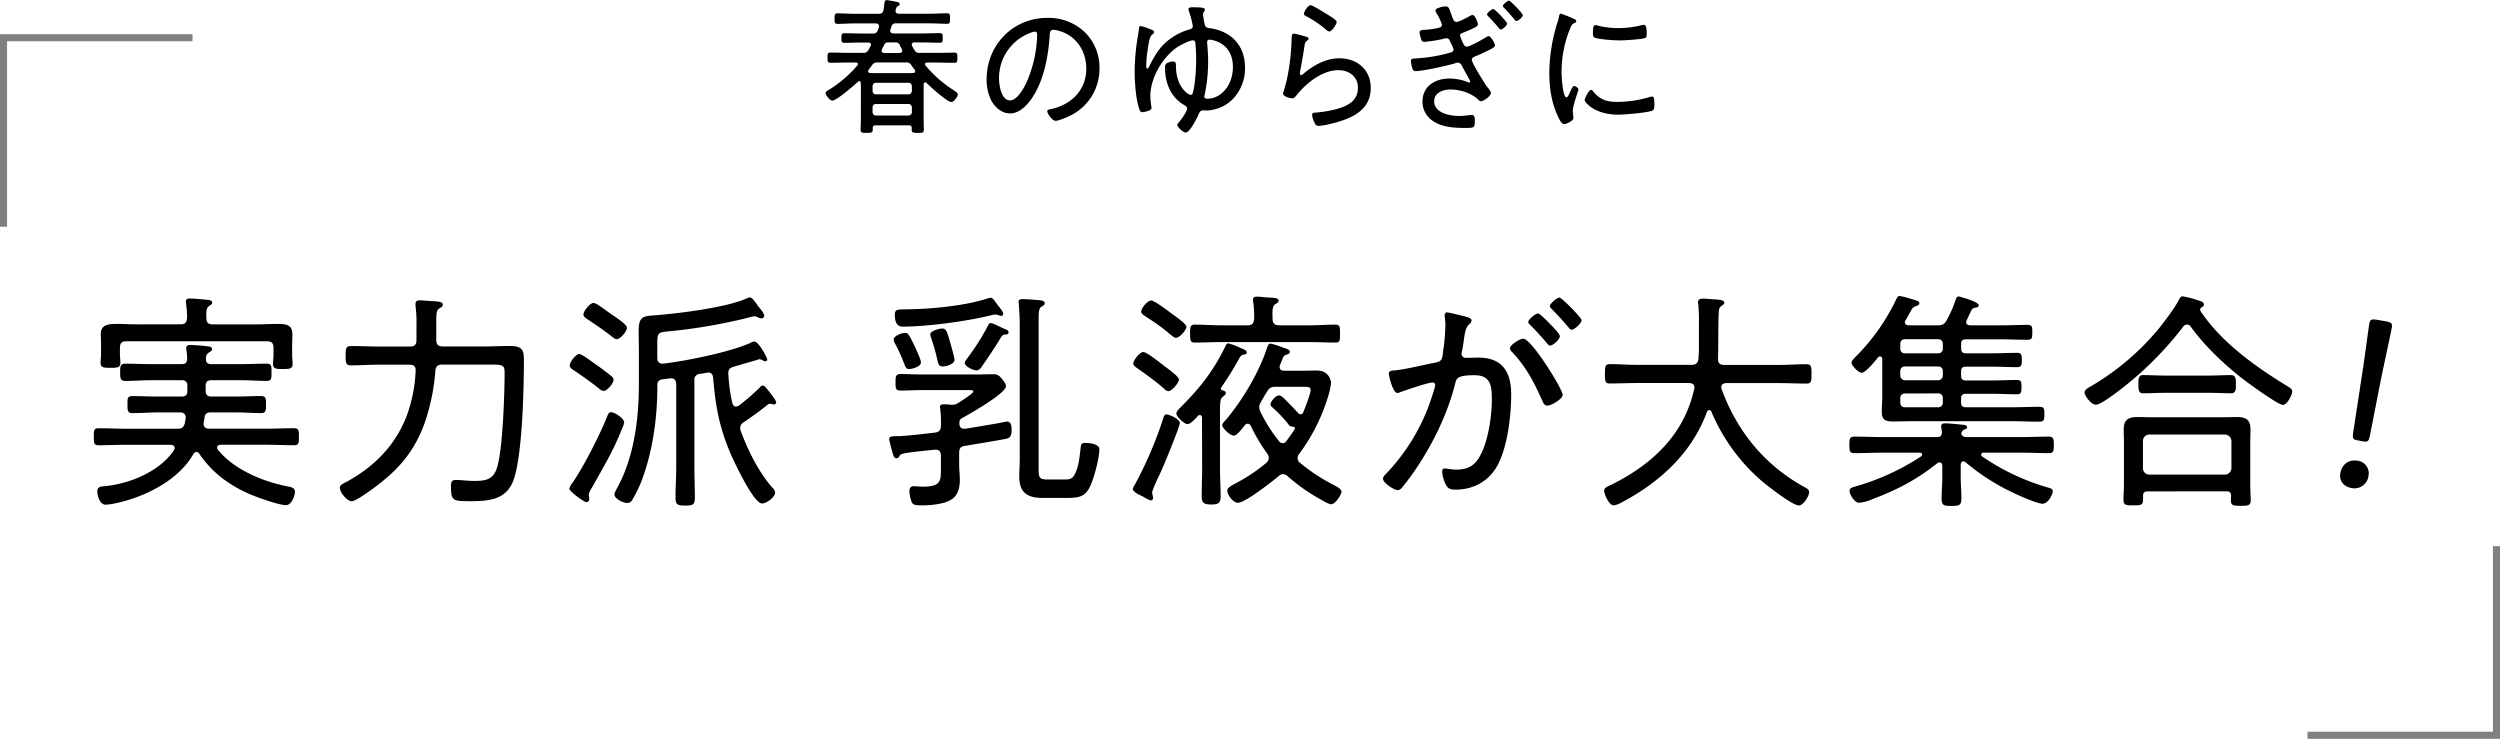 <svg xmlns="http://www.w3.org/2000/svg" viewBox="0 0 1062 313.83"><defs><style>.cls-1{fill:none;stroke:gray;stroke-miterlimit:10;stroke-width:3px}</style></defs><g id="レイヤー_2" data-name="レイヤー 2"><g id="layout"><path d="M388.5 18c-.63.06-1.2.25-1.2.94a1.8 1.8 0 0 0 .19.63c.32.57.63 1.14 1 1.71a2.08 2.08 0 0 0 2.21 1.19h7.3c2.46 0 4.91-.12 7.37-.12 1.26 0 1.33.5 1.33 2.14s-.07 2.2-1.33 2.2c-2.46 0-4.91-.12-7.37-.12h-4.1c-.5 0-.94.19-.94.69a.87.87 0 0 0 .19.57 52.21 52.21 0 0 0 12.1 10.58c.75.51 1.63 1 1.63 1.7 0 1-1.7 3.22-2.7 3.22-1.9 0-9-6.56-10.59-8.07A.61.61 0 0 0 393 35c-.37 0-.56.31-.63.69v15.22c0 1.38.07 2.77.07 4.15s-.63 1.39-2.52 1.39-2.65-.06-2.65-1.39c0-.25.06-.44.06-.62-.06-.82-.37-1.2-1.26-1.2H372c-.88 0-1.26.38-1.26 1.2V55c0 1.33-.56 1.45-2.58 1.45s-2.58-.06-2.58-1.39.12-2.77.12-4.15V37.24c0-.7 0-1.33-.06-2 0-.38-.19-.75-.63-.75a.69.69 0 0 0-.57.25c-1.64 1.51-9 8-10.9 8-1 0-2.83-2.33-2.83-3.15s1.2-1.32 1.76-1.64a51.34 51.34 0 0 0 11.72-10.14.8.8 0 0 0 .25-.57c0-.5-.5-.69-.94-.69h-3.34c-2.4 0-4.85.12-7.31.12-1.32 0-1.32-.63-1.32-2.2s0-2.14 1.32-2.14c2.46 0 4.91.12 7.31.12h6.49a2.16 2.16 0 0 0 2.2-1.13 16.15 16.15 0 0 0 1-1.83A1.54 1.54 0 0 0 370 19c0-.69-.51-.88-1.14-.94H366c-2.4 0-4.79.13-7.25.13-1.26 0-1.32-.51-1.32-2s.06-2.08 1.32-2.08c2.46 0 4.85.13 7.25.13h4.85a1.81 1.81 0 0 0 2-1.33c.18-.44.37-.88.5-1.32a1.46 1.46 0 0 0 .06-.5c0-.82-.63-1.08-1.32-1.14h-9c-2.46 0-4.85.19-7.31.19-1.2 0-1.26-.57-1.26-2.2s.06-2.27 1.26-2.27c2.46 0 4.85.19 7.31.19h10.14a1.78 1.78 0 0 0 2.08-1.64c.13-.76.25-1.64.32-2.27.19-1.7.44-1.89 1-1.89a33.71 33.71 0 0 1 4 .69c.63.13 1.57.26 1.57 1a.68.68 0 0 1-.44.63c-.94.63-1 .69-1.32 2v.38c0 .75.57 1 1.26 1.07H395c2.46 0 4.85-.19 7.31-.19 1.26 0 1.26.56 1.26 2.27s-.07 2.2-1.26 2.2c-2.46 0-4.85-.19-7.31-.19h-14.38a1.74 1.74 0 0 0-1.95 1.39c-.19.44-.31 1-.44 1.32a1.3 1.3 0 0 0-.06.5c0 .76.56 1 1.26 1.08h12.47c2.46 0 4.85-.13 7.31-.13 1.26 0 1.26.57 1.26 2.08s0 2-1.26 2c-2.46 0-4.85-.13-7.31-.13Zm-19.72 12.24a.77.77 0 0 0 .88.76c.76.06 1.51.06 2.27.06H386c.63 0 1.26 0 1.89-.06s.88-.19.88-.76a.92.92 0 0 0-.18-.57c-.51-.63-1-1.32-1.45-2a2.36 2.36 0 0 0-2.33-1.13h-12a2.35 2.35 0 0 0-2.33 1.13c-.5.69-1 1.32-1.51 2a1 1 0 0 0-.19.57Zm17.07 9.83a1.46 1.46 0 0 0 1.52-1.51v-1.89a1.46 1.46 0 0 0-1.52-1.51h-13.67a1.42 1.42 0 0 0-1.51 1.51v1.89a1.42 1.42 0 0 0 1.51 1.51Zm-15.18 7.5a1.42 1.42 0 0 0 1.51 1.51h13.67a1.46 1.46 0 0 0 1.52-1.51v-1.89a1.46 1.46 0 0 0-1.52-1.51h-13.67a1.42 1.42 0 0 0-1.51 1.51Zm3.84-26c0 .69.51.88 1.07.94h6.56c.63-.06 1.13-.25 1.13-.94a1.6 1.6 0 0 0-.12-.57 17.91 17.91 0 0 1-.82-1.64 1.93 1.93 0 0 0-2.08-1.36h-2.65a1.89 1.89 0 0 0-2.08 1.26c-.31.57-.57 1.13-.88 1.7a2 2 0 0 0-.13.59ZM460.88 13.73A20.93 20.93 0 0 1 467.06 29a22.15 22.15 0 0 1-12.16 20c-1.33.69-5.11 2.33-6.49 2.33s-3.53-3-3.53-4.1c0-.69 1-.75 1.57-.88 8.57-1.83 15-8.06 15-17.14 0-7.3-4-13.79-11.22-16a13.13 13.13 0 0 0-2.64-.57c-1.64 0-1.64 1.39-1.7 2.59-.57 9.32-2.84 21-8.95 28.35-1.95 2.33-4.6 4.6-7.88 4.6-3.59 0-6.49-2.65-8.06-5.67a20.21 20.21 0 0 1-1.89-8.76c0-14.55 11.09-26.15 25.77-26.15a22.19 22.19 0 0 1 16 6.13Zm-23.56.38a20.38 20.38 0 0 0-12.92 19.41c0 2.77 1 9.13 4.66 9.13 3.41 0 6.68-6.61 7.75-9.38a53.77 53.77 0 0 0 3.78-18.59c0-.69-.31-1.26-1-1.26a9.32 9.32 0 0 0-2.27.69ZM489 12.54c.44.19 1.26.5 1.26 1.07s-.25.63-.57.88c-1.39 1-1.64 3.28-2.14 6.55a50 50 0 0 0-.63 6.87c0 .32 0 1.2.44 1.2s.69-.63.82-.88c2.58-5.17 4.72-8.89 9.64-12.23a24.71 24.71 0 0 1 7.62-3.53c.69-.18 1.26-.56 1.26-1.38a34.4 34.4 0 0 0-1.45-5.73 6.61 6.61 0 0 1-.38-1.45c0-.76 1-.82 1.52-.82 4.78 0 5.42.31 5.42.94a1.79 1.79 0 0 1-.38 1 2 2 0 0 0-.38 1.19 29.44 29.44 0 0 0 .82 4.48c.25.94.94 1.13 1.83 1.26 9.19 1.13 15.18 7.31 15.18 16.69A18.81 18.81 0 0 1 524 41.77a16.45 16.45 0 0 1-11.52 5.17c-.45 0-.82-.07-1.27-.07-1.07 0-1.51.51-1.95 1.45-.69 1.64-3.78 8-5.6 8-.89 0-3.53-2.21-3.53-3.28a1.13 1.13 0 0 1 .37-.76c.95-1 3.78-4.85 3.78-6.11 0-.82-.62-1.2-1.26-1.57-5.73-3.28-8.12-9.45-8.12-15.88a2.05 2.05 0 0 1 .63-1.76 5.56 5.56 0 0 1 2.71-.82c1.45 0 1.26.88 1.32 2.45.19 8.76 5.48 11.72 6.17 11.72a1 1 0 0 0 .95-.82c1-3 1.45-10.58 1.45-13.86a73.17 73.17 0 0 0-.38-7.62 1 1 0 0 0-.95-.88c-1.57 0-5.67 2.2-7.05 3.15-6.05 4.28-11.09 13-11.09 20.6a28.07 28.07 0 0 0 .38 4 4.43 4.43 0 0 1 .12.88c0 .88-.69 1.13-1.76 1.45a8.58 8.58 0 0 1-2.14.44c-.76 0-1.07-.57-1.26-1.26-1.51-4.09-2-11.59-2-16.07a93.74 93.74 0 0 1 1.39-15.12l.44-2.71c0-.5 0-1.44.75-1.44a28.48 28.48 0 0 1 4.42 1.49ZM512.78 18c0 .25.06.44.06.69.19 2.33.38 5 .38 7.18a70.42 70.42 0 0 1-1.51 14.56 2.44 2.44 0 0 0-.13.56c0 .76.63.95 1.26.95 5.86 0 10.9-5.74 10.9-13.42 0-5.36-2.39-9.58-7.68-11.22a9.12 9.12 0 0 0-2.21-.44c-.75-.04-1.07.4-1.07 1.14ZM554.83 15.62c.44.13 1.07.32 1.07.82a.72.72 0 0 1-.38.63c-1.07.82-1.19 1.14-1.44 2.84-.51 3.53-1.14 7.06-1.83 10.58 0 .26-.06.51-.06.76a.57.57 0 0 0 .5.63 1.41 1.41 0 0 0 .82-.38c4.35-3.72 9.64-6.74 15.5-6.74 7.49 0 13.29 4.85 13.29 12.6 0 9.89-8.88 13.29-17.07 15.25a34.72 34.72 0 0 1-4.85.88c-1.2 0-1.52-.44-2-1.45a9.45 9.45 0 0 1-1-3.21c0-.95.89-.95 1.58-1a52 52 0 0 0 8.38-1.39c4.85-1.26 9.51-3.4 9.51-9.19 0-4.73-3.78-7.44-8.25-7.44-6.93 0-13.67 5.48-17.83 10.65-.44.57-1 1.32-1.83 1.32-.38 0-3.9-.5-3.9-2.14 0-.06 1.19-3.84 1.51-5.36A91.36 91.36 0 0 0 548.53 20c.06-1.07.06-1.95.13-2.71.06-2.2.06-3 1-3a38 38 0 0 1 5.17 1.33Zm1.95-13.41c.82 0 6.3 3.46 7.44 4.15.88.57 3.59 2.08 3.59 3s-2 4-3.09 4c-.63 0-1.32-.69-1.76-1.07a46.92 46.92 0 0 0-7.62-5.17c-.7-.38-1.45-.63-1.45-1.26 0-.76 1.63-3.65 2.89-3.65ZM616.52 6.11c.69 2 1.07 3.21 2.27 3.21 1 0 4.41-1.89 5.48-2.45a3.52 3.52 0 0 1 1.26-.51c1 0 2.27 3.09 2.27 4 0 .63-.63.95-1.32 1.33a48.86 48.86 0 0 1-5.11 2.26c-.44.19-1.13.38-1.13 1.2a23.31 23.31 0 0 0 1.45 3.53c.31.63.69 1.13 1.45 1.13 1.26 0 6.67-3.08 8-3.9a3.19 3.19 0 0 1 1.26-.57c.88 0 2.64 3 2.64 3.91s-1.38 1.45-3.65 2.58c-1.64.82-3.28 1.51-4.91 2.2-.63.26-1.26.57-1.26 1.39 0 1.32 5.54 10.21 6.67 11.66.51.63 1.45 1.7 1.45 2.45 0 1.26-3.08 3.47-4.28 3.47a1.12 1.12 0 0 1-.95-.51c-3-3-7.87-4.47-12-4.47-3.09 0-6.87 1.32-6.87 5 0 5 6.68 6.24 10.52 6.24a39.67 39.67 0 0 0 4.73-.38 2.69 2.69 0 0 1 .69-.06c1.2 0 1.33 1.07 1.33 2.52 0 3-.51 3-3.85 3-3.9 0-7.87-.12-11.53-1.64-4-1.63-6.86-5-6.86-9.51 0-6.62 5.41-9.83 11.46-9.83a21.39 21.39 0 0 1 7.63 1.45 1.49 1.49 0 0 0 .75.25.49.49 0 0 0 .44-.5c0-.25-2.58-4.79-3.08-5.73-.63-1.2-1-2.21-2.15-2.21a2.23 2.23 0 0 0-.94.19c-3.15 1-13.93 3.4-17 3.4-.94 0-1.13-.44-1.39-1.13a13.44 13.44 0 0 1-.63-3.15c0-1.14.89-1 2.52-1.14A66.73 66.73 0 0 0 616 22.37c.63-.19 1.45-.44 1.45-1.26s-1.19-2.9-1.63-3.85a1.38 1.38 0 0 0-1.39-1 6.82 6.82 0 0 0-1.58.32 58.29 58.29 0 0 1-7.81 1.2 1.25 1.25 0 0 1-1.2-.76 14.71 14.71 0 0 1-.81-3.28c0-1 1.26-1 2-1.07a31.18 31.18 0 0 0 6.43-.94 1.28 1.28 0 0 0 1.07-1.26 21.92 21.92 0 0 0-2-4.41 4 4 0 0 1-.76-1.58c0-1.13 3.4-1.76 4.28-1.76 1.46-.01 1.59 1 2.47 3.39ZM640.21 10c0 .88-1.89 2.52-2.71 2.52-.38 0-.63-.38-.88-.7-1.39-1.7-2.84-3.27-4.35-4.85-.25-.25-.56-.5-.56-.88 0-.63 1.95-2.27 2.64-2.27s5.86 5.5 5.86 6.18Zm6.68-3.59c0 .82-1.89 2.52-2.71 2.52-.38 0-.63-.38-.88-.7A91.228 91.228 0 0 0 639 3.4c-.25-.25-.57-.56-.57-.88 0-.63 2-2.27 2.59-2.27s5.87 5.48 5.87 6.18ZM668.7 8.06c.38.19.89.45.89.95s-.32.5-.89.82c-1 .5-1.26 1.13-1.89 2.71a48.71 48.71 0 0 0-3.46 18.21c0 1.44.44 10.58 2.08 10.58.5 0 .88-.76 1.45-2.08.12-.31.31-.63.44-.94.56-1.2.94-1.77 1.45-1.77s1.76.88 1.76 1.45-2.39 6.62-2.39 9.2c0 .5.12 1.64.19 2.14a4.06 4.06 0 0 1 .06.82c0 1.2-3 2.58-4 2.58s-2-2-2.46-3.08c-2.9-5.86-3.78-12.48-3.78-19A72.69 72.69 0 0 1 661.46 10a23.43 23.43 0 0 0 .82-3c.06-.5.25-1.19.82-1.19a51 51 0 0 1 4.78 1.89c.38.18.7.3.82.36Zm8.07 30.75c2.83 3.47 5.67 4.47 10 4.47a47.75 47.75 0 0 0 13.79-2 4.84 4.84 0 0 1 1.26-.25c.82 0 .95.94.95 3.33 0 .7 0 2.15-.63 2.52-1.76 1-12.29 1.83-14.68 1.83-10.27 0-14.3-5.42-14.3-6.17s1.7-4.35 2.77-4.35c.4-.01.65.37.84.62ZM679.23 11a37 37 0 0 0 8.31.94 41 41 0 0 0 9.64-1.2 7.53 7.53 0 0 1 1.14-.19c1.26 0 1.19 2.78 1.19 3.66 0 1.07 0 1.64-.56 1.89-1.45.63-9.08 1.07-11 1.07s-9.2-.44-10.64-1.26c-.7-.38-.63-1.45-.63-2.14 0-1.83.12-3.09 1.13-3.09a5.38 5.38 0 0 1 1.42.32ZM89.85 161.52c-1.69 0-2.48.69-2.48 2.38v2.17c0 1.69.79 2.38 2.48 2.38h9.9c3.66 0 7.42-.2 11.08-.2 2.18 0 2.18 1.09 2.18 3.57s0 3.66-2.18 3.66c-3.66 0-7.32-.3-11.08-.3h-10.2c-1.68 0-2.48.6-2.67 2.28-.1.89-.4 2.08-.4 2.57 0 1.49 1 2.08 2.28 2.08h24.65c3.76 0 7.62-.2 11.48-.2 2.08 0 2.08 1.09 2.08 3.67s0 3.56-2.08 3.56c-3.86 0-7.72-.2-11.48-.2h-19.7c-.7.1-1.49.3-1.49 1.19a1.75 1.75 0 0 0 .4 1c7 8.52 19.1 13.46 29.8 15.54 1.48.3 2.87.6 2.87 2.28s-1.49 5.64-3.77 5.64c-3.06 0-12.07-3.26-15.14-4.55-8.91-3.86-16.14-9.11-21.68-17.23a1.45 1.45 0 0 0-1.29-.79 1.55 1.55 0 0 0-1.29.89c-6.33 11.19-20.79 18.32-33.06 20.89a27.78 27.78 0 0 1-4.16.6c-2.67 0-3.56-4.16-3.56-5.65 0-1.78 1.18-2.08 2.67-2.18 10.69-.89 23.76-6.13 29.9-15.34a3.09 3.09 0 0 0 .29-.89c0-1.09-.89-1.29-1.68-1.39H53.41c-3.86 0-7.62.2-11.48.2-2.08 0-2.08-1-2.08-3.66s0-3.57 2.08-3.57c3.86 0 7.62.2 11.48.2h22.08c1.78 0 2.38-.49 3-2.18a24.59 24.59 0 0 0 .4-2.67c0-1.48-1.09-2.08-2.48-2.08h-9c-3.76 0-7.42.3-11.18.3-2.08 0-2.08-1.19-2.08-3.66s-.1-3.57 2.08-3.57c3.76 0 7.42.2 11.18.2h9.8c1.59 0 2.38-.69 2.38-2.38v-2.18a2.1 2.1 0 0 0-2.38-2.38h-13.1c-3.57 0-7.23.3-10.89.3-2.18 0-2.18-1.29-2.18-3.67s0-3.66 2.18-3.66c3.66 0 7.32.2 10.89.2h13c1.69 0 2.38-.59 2.38-2.38a19.08 19.08 0 0 0-.3-3.36c0-.3-.09-.7-.09-1 0-1.19.79-1.39 1.78-1.39a65.17 65.17 0 0 1 7.62.6c.69 0 1.58.29 1.58 1.18 0 .7-.59.89-1.28 1.39a2.6 2.6 0 0 0-1.29 2.67c-.1 1.69.69 2.28 2.38 2.28h12.37c3.66 0 7.33-.2 11-.2 2.18 0 2.08 1.19 2.08 3.66s.1 3.67-2.08 3.67c-3.66 0-7.33-.3-11-.3Zm-13.07-23.76c1.88 0 2.57-.79 2.67-2.77s-.2-4.06-.39-6c0-.3-.1-.59-.1-.89 0-1.19.89-1.29 1.78-1.29 1.58 0 6.14.4 7.82.6.69.09 1.58.29 1.58 1.18 0 .6-.59.89-1.28 1.39-1.19.79-1.29 2-1.19 5.15 0 2 .89 2.67 2.77 2.67h17.92c3.36 0 6.73-.2 10.1-.2 5.05 0 5.74 1.78 5.74 4.85 0 1.19-.1 2.68-.1 4.36v4c0 1.09.2 2.67.2 3.66 0 2.18-1.09 2.28-4.16 2.28-2.67 0-4.16 0-4.16-2.08 0-1.19.2-2.67.2-3.86v-3.07c0-2-.79-2.77-2.77-2.77h-59.8c-1.88 0-2.67.79-2.67 2.77v2.57c0 1.29.2 2.58.2 3.87 0 2-1.39 2.07-4.26 2.07s-4.16-.09-4.16-2.17c0-1.29.2-2.48.2-3.77v-3.46c0-2-.1-3.76-.1-5 0-3.56 2.48-4.26 6.93-4.26 2.38 0 5.35.2 8.91.2ZM185.33 144.39c0 2 .79 2.78 2.77 2.78h17.63c3.66 0 7.22-.2 10.88-.2 5.25 0 5.94 1.78 5.94 5.84 0 11.88-.59 41.18-4.55 51.48-3 7.92-10.39 8.61-17.82 8.61s-8.61.2-8.61-6.24c0-1.68.2-2.77 2-2.77 2.47 0 5.15.4 7.82.4 5 0 8.22-.5 9.8-5.84 2.38-7.63 3.17-31.39 3.17-40.2 0-3.66-1.29-3.36-7.72-3.36h-18.83c-1.88 0-2.68.69-2.87 2.67a87.25 87.25 0 0 1-4.86 23c-4 10.49-9.6 17.52-18.31 24.45-1.78 1.49-10.4 7.92-12.28 7.92-2.08 0-5.14-3.76-5.14-5.74 0-1.19 1.28-1.68 3-2.58 11.88-6.53 21-15.83 25.65-28.61a62.3 62.3 0 0 0 3.56-18.51c.1-1.78-.69-2.57-2.57-2.57h-13.31c-3.86 0-7.72.29-11.58.29-2.18 0-2.28-1.08-2.28-4.15S147 147 149.1 147c3.86 0 7.72.2 11.58.2h13.46c2 0 2.78-.8 2.78-2.78v-6.53a49.94 49.94 0 0 0-.4-7.72v-1.09c0-1.29.79-1.49 1.88-1.49 1.39 0 3.27.2 4.75.3 2.78.2 4.95.1 4.95 1.58 0 .8-.59 1-1.48 1.59-1.19.69-1.29 2.08-1.29 5.34ZM264.1 182.41c-3.37 8.81-8.32 17-13 25.34a6.39 6.39 0 0 0-1 2.38c0 .49.2 1.19.2 1.88a1.18 1.18 0 0 1-1.19 1.29c-1 0-7.23-4.46-7.23-5.75a5.54 5.54 0 0 1 1.19-2.27c4.75-6.83 11.58-20.2 14.75-28.12.4-1 .79-2.08 1.68-2.08 1.49 0 5.65 2.48 5.65 4.46a11.78 11.78 0 0 1-1.05 2.87Zm-7.73-16.34a3.48 3.48 0 0 1-1.88-1c-3.46-2.77-7.13-5.34-10.79-7.82-.79-.49-1.68-1.09-1.68-2 0-1.38 2.57-4.85 4.06-4.85 1.19 0 5.34 3.27 6.53 4.06 1.49 1 6.44 4.65 7.33 5.55a1.69 1.69 0 0 1 .69 1.28c0 1.52-2.63 4.78-4.26 4.78Zm5.55-22c-.69 0-1.29-.6-1.88-1-3.17-2.58-6.64-4.85-10-7.13-1.69-1.09-2.18-1.49-2.18-2.38 0-1.38 2.67-4.85 4.26-4.85 1.09 0 4.15 2.28 6 3.66s8.21 5.25 8.21 6.84c.04 1.42-2.73 4.89-4.41 4.89Zm50.68 28.61a2 2 0 0 0 1.29-.4 93 93 0 0 0 8.91-7.72c.3-.3.7-.79 1.19-.79.69 0 1.39.89 2.28 2a14.6 14.6 0 0 1 1.09 1.38c.79 1.09 2.37 3 2.37 3.77a.91.91 0 0 1-1 .89c-.2 0-.49-.1-.69-.1a3.65 3.65 0 0 0-.89-.2 1.67 1.67 0 0 0-1.15.49c-4.26 3.37-5.54 4.26-10 7.33a2.82 2.82 0 0 0-1.58 2.48 3.6 3.6 0 0 0 .29 1.38c3 8.12 7.83 17.92 13.76 24.35a2.69 2.69 0 0 1 .8 1.69c0 2-3.67 4.65-5.55 4.65-3.66 0-12.07-18.12-13.56-21.58-4.75-11.48-6.14-19.6-7.23-31.88-.1-1.19-.69-2.18-2.08-2.18-.19 0-.49.1-.69.1-1 .2-2 .4-3 .5a2.4 2.4 0 0 0-2.18 2.77v36.73c0 4.35.2 8.61.2 12.87 0 3.17-.69 3.56-4.06 3.56s-4.16-.39-4.16-3.46c0-4.36.3-8.62.3-13V163.2c0-1.38-.59-2.47-2.08-2.47h-.59c-1 .1-2.08.3-3.07.39-1.68.3-2.28.9-2.28 2.58v.59c0 12.58-1.78 26-5.94 37.92a53.56 53.56 0 0 1-4.75 10.2 2.48 2.48 0 0 1-2 1.28c-1.78 0-5.54-1.78-5.54-3.66 0-.79.89-2.18 1.28-3 7.13-13 9.11-29.3 9.11-44V150c0-3.67-.1-6.44-.1-8.62 0-5.54.7-7 5.35-7.32 10.1-.7 31.78-3.27 40.59-7.33a3.16 3.16 0 0 1 1.38-.39c.8 0 1.88 1.48 3.47 3.76.49.59 1 1.19 1.48 1.88a4.94 4.94 0 0 1 1.09 2.18 1.19 1.19 0 0 1-1.18 1.09 3.66 3.66 0 0 1-1.39-.4 3.76 3.76 0 0 0-1.49-.5 10 10 0 0 0-2.37.5 229.43 229.43 0 0 1-34.55 5.94c-4.06.4-4.46.59-4.46 5V152c0 1.38.6 2.47 2.08 2.47h.5c9.9-1.19 28.11-4.85 37-8.81a3.44 3.44 0 0 1 1.68-.59c1.79 0 5.45 6.93 5.45 7.62a.78.78 0 0 1-.79.79 1.85 1.85 0 0 1-1.09-.39 3.9 3.9 0 0 0-1.39-.5 4.56 4.56 0 0 0-1.09.3c-3.26 1-6.53 1.88-9.8 2.87-1.78.49-2.47 1.19-2.37 3.17a73.46 73.46 0 0 0 1.68 12.27c.14.32.44 1.51 1.52 1.51ZM407.45 192.41v5.05c0 2.08.29 4.15.29 6.23 0 3.07-.59 6.34-3.16 8.22-3.07 2.28-9.21 2.77-13 2.77-3 0-3.86-.29-4.36-1.58a14.48 14.48 0 0 1-.89-4.56c0-1.28.59-2 1.88-2 1.09 0 2.48.2 3.76.2 7.92 0 7.73-2.57 7.73-8v-5.24c0-1.39-.6-2.48-2.18-2.48h-.4c-5.84.6-9.3 1-11.38 1.29-3.27.49-3.27.79-3.77 1.58a1.3 1.3 0 0 1-1.08.8c-1 0-1.19-.7-1.49-1.59s-1.68-5.94-1.68-6.53c0-1.19 1.09-1.29 3.56-1.29 3.07 0 10.5-.89 15.64-1.48 2.08-.2 2.78-1.09 2.78-3.07a41.92 41.92 0 0 0-.3-7c0-.2-.1-.6-.1-.79 0-1.19.89-1.19 1.88-1.19a27.68 27.68 0 0 1 2.87.2h.5a4.62 4.62 0 0 0 2.57-.8c.89-.59 6.34-4 6.34-4.85 0-.69-1.19-.59-2.18-.59H391.9c-3.16 0-6.23.2-9.4.2-2.08 0-2.08-1.09-2.08-3.47s0-3.56 2.18-3.56c3 0 6.24.2 9.3.2h22.58c2.47 0 4.85-.1 7.32-.1a3.78 3.78 0 0 1 3.47 1.58c.69.69 2.08 2.48 2.08 3.47 0 3-15.15 11.68-18.12 13.26-1.09.6-1.68 1-1.68 2.28v.3c0 1.28.49 2.27 2.07 2.27h.4c5.54-.89 10.69-1.78 14.06-2.37 2.08-.4 3.56-.7 3.76-.7 1.78 0 1.88 2.18 1.88 3.57 0 3.17-1 3.46-2.77 3.86-4.75.89-12.08 2.08-16.83 2.87-1.98.27-2.67 1.06-2.67 3.04Zm-21.29-35.64c-1.09 0-1.48-.79-1.88-1.78a68.61 68.61 0 0 0-4.16-9.21 3.41 3.41 0 0 1-.49-1.49c0-1.78 3.76-2.87 4.85-2.87 1.29 0 1.68.8 3.46 4.36.7 1.48 3.27 6.83 3.27 8.12 0 2.1-4.16 2.87-5.05 2.87Zm39.21-22.57a4.07 4.07 0 0 1-1.19-.3 3.48 3.48 0 0 0-1.39-.3 12 12 0 0 0-1.68.3c-10.2 2.57-27.23 4.85-37.72 4.85-2.77 0-3.27-2.77-3.27-5.05s1.19-2.28 4.26-2.28c10.39-.09 25.24-1.38 35.14-4.65a6.16 6.16 0 0 1 1.29-.3c.79 0 1.59 1.09 2.48 2.38a21.4 21.4 0 0 0 1.38 1.78c.5.7 1.49 1.88 1.49 2.77a.86.86 0 0 1-.79.8Zm-24.85 21.48c-1.69 0-1.88-.89-2.38-3.07a92.68 92.68 0 0 0-2.57-9 8.13 8.13 0 0 1-.4-1.48c0-1.79 4.26-2.58 5.05-2.58 1.78 0 2.08 1.39 3.17 5.05.39 1.39 2.08 7.13 2.08 8.22 0 2.18-4.16 2.86-4.95 2.86Zm27.92-14.45c0 .89-1.19.89-1.79.89-.79.1-1.19.79-2.27 2.57-2.38 3.86-4.86 7.52-7.43 11.19a2.88 2.88 0 0 1-2.08 1.48c-1.38 0-5.05-1.68-5.05-3.17 0-.69.7-1.48 1.09-2a102.1 102.1 0 0 0 9-14.25c.3-.5.5-.69 1-.69 1 0 4.65 2.07 6.14 2.57.59.18 1.39.61 1.39 1.41Zm24.05 62.46c1.59 0 2.87-.19 3.76-1.68 1.88-3.07 2.28-7.23 2.68-10.69.29-2.57.29-3.17 2.08-3.17s6 .4 6 2.77c0 3.27-1.68 9.61-2.77 12.77-2.18 6.14-3.86 7.82-10.49 7.82h-10.86c-6.34 0-9.9-2.17-9.9-9 0-2.58.2-5.15.2-7.63v-56.82c0-3-.2-6.24-.4-8.81 0-.3-.1-.7-.1-1 0-1 .79-1.19 1.68-1.19 1.19 0 2.58.1 3.87.2 3.56.29 5.54.19 5.54 1.58 0 .69-.59 1-1.29 1.39-1.19.69-1.28 2.17-1.28 5.94v62.76c0 4.06.29 4.75 3.86 4.75ZM501.21 179.74c0 1.38-7.33 19.4-8.91 22.47-1.19 2.37-2.87 6.33-2.87 7s.4 1.58.4 2.27a1 1 0 0 1-.9 1.09c-.69 0-2.37-1-3.66-1.78-1.19-.49-4.06-1.88-4.06-3.07a6.9 6.9 0 0 1 1-2.08 166.93 166.93 0 0 0 12-28.11c.2-.79.5-1.49 1.39-1.49 1.06.03 5.61 1.96 5.61 3.7Zm-4.85-13.57a2.81 2.81 0 0 1-1.88-1.09c-2.77-2.47-8.12-6.43-11.29-8.61-.69-.49-1.78-1.19-1.78-2.08 0-1.28 2.77-4.85 4.26-4.85s7.52 4.85 9 6c1.18.89 6.13 4.36 6.13 5.64.01 1.53-3.05 4.99-4.44 4.99Zm3.17-22.67c-.8 0-1.88-1.09-2.58-1.58a71.39 71.39 0 0 0-8.41-6.24c-2.48-1.68-3.76-2.28-3.76-3.27 0-1.48 2.67-4.75 4.25-4.75 1.29 0 6.74 4.06 8.42 5.35 2.18 1.58 6.53 4.55 6.53 5.84s-2.77 4.65-4.45 4.65Zm11.08 34c0-.59-.29-1.19-.89-1.19-.79 0-1 .6-1.48 1.09-1.09 1.09-2.67 2.77-3.76 2.77-1.39 0-4.75-3.17-4.75-4.45 0-1 1-1.88 1.68-2.58 8.31-8.31 14-15.44 19.11-26 .29-.6.59-1.29 1.28-1.29a28.51 28.51 0 0 1 5.25 2c.39.2.79.3 1 .4.59.29 1.58.69 1.58 1.48 0 .59-.69.89-1.18.89-1 .2-1.29.3-2.18 1.88a127 127 0 0 1-7.43 12c-.1.2-.2.3-.2.5 0 .59.4.79.89.89s1.19.39 1.19 1.09-.69 1.09-1.28 1.58c-1.29 1-1.19 3-1.19 9.31v21.18c0 4 .29 7.82.29 11.78 0 2.87-1 3.47-4 3.47s-4.06-.6-4.06-3.47c0-4 .19-7.82.19-11.78Zm32.67-39.3h12.87c3.77 0 7.43-.3 11.09-.3 2 0 2 1 2 3.86s0 3.76-2 3.76c-3.66 0-7.32-.2-11.09-.2h-37.52c-3.66 0-7.32.2-11.08.2-1.88 0-2-.89-2-3.76s.1-3.86 2-3.86c3.76 0 7.42.3 11.08.3H530c1.88 0 2.57-.8 2.77-2.78a45.39 45.39 0 0 0-.39-7.12 2.74 2.74 0 0 1-.1-.89c0-1.19.69-1.39 1.68-1.39s2.57.2 3.76.3c3.07.19 5.45.1 5.45 1.38 0 .7-.6 1-1.39 1.49-1.29.89-1.29 2.27-1.19 6.23.02 1.94.81 2.74 2.69 2.74Zm.3 17.72c0 1.19.89 1.48 1.88 1.58h7.33c2.18 0 4.45-.1 6.63-.1 4.85 0 6 3.86 6 5.35a30.48 30.48 0 0 1-1.48 6.43 78.83 78.83 0 0 1-12.04 23.62 3.09 3.09 0 0 0-.7 1.79 2.61 2.61 0 0 0 1 2 81.41 81.41 0 0 0 14.66 9.6c.89.49 3 1.48 3 2.67 0 1.39-2.68 5.35-4.36 5.35-1 0-3-1.19-3.86-1.69A78.79 78.79 0 0 1 547 202.31a2.8 2.8 0 0 0-1.88-.89 2.49 2.49 0 0 0-1.88.79c-2.88 2.37-14.26 11.38-17.43 11.38-2 0-4.45-3.46-4.45-5.14 0-1.39 1.68-2.08 4.55-3.67a72 72 0 0 0 12.08-8.21 2.78 2.78 0 0 0 1-2 3.47 3.47 0 0 0-.6-1.79 73.78 73.78 0 0 1-7.12-12A1.35 1.35 0 0 0 530 180a1.72 1.72 0 0 0-1.19.6c-.89 1.09-3.27 4.45-4.65 4.45-1.69 0-4.95-3.26-4.95-4.35 0-.8 1-1.79 1.48-2.28 7.13-8.42 14.26-20.39 17.62-30.89.3-.69.6-1.58 1.39-1.58a35.75 35.75 0 0 1 5.55 1.78c1.18.4 2.67.79 2.67 1.68 0 .7-.6 1-1.19 1.19-1.39.4-1.48.69-2.28 2.77-.2.4-.39 1-.69 1.69a1.8 1.8 0 0 0-.18.82Zm6.54 26c0-.49-.7-.69-1.19-.69-1 0-1.49-.79-2.08-1.58a59.42 59.42 0 0 0-5.94-6.24c-.4-.4-1.19-.89-1.19-1.58 0-1.29 2.18-3.86 3.56-3.86 1.09 0 2.48 1.58 3.67 2.77 1.48 1.48 3 3.07 4.35 4.55a1.51 1.51 0 0 0 1.19.69 1.06 1.06 0 0 0 1.09-.79c.79-1.78 3.17-7.92 3.17-9.6 0-1.19-1.09-1.29-3.07-1.29H542.1c-2.28 0-2.87.5-4 2.28-.89 1.39-1.59 2.67-2.38 4.06a4.43 4.43 0 0 0-.79 2.28 5 5 0 0 0 .49 2 67.07 67.07 0 0 0 7.82 12.37 2.07 2.07 0 0 0 1.69 1 2.1 2.1 0 0 0 1.58-1 87.48 87.48 0 0 0 3.47-4.95c.02-.23.14-.23.14-.43ZM622.64 134.49c.8.3 2.48.6 2.48 1.69a2 2 0 0 1-.79 1.38c-1.69 1.39-2 3.37-2.48 6.83-.2 1.39-.4 3-.79 4.76a4.11 4.11 0 0 0-.2 1.08 1.72 1.72 0 0 0 1.78 1.79c.7 0 3.57-.1 5.45-.1 10.1 0 13.86 6.14 13.86 15.54 0 9.11-1.49 22.08-5.74 30.1C632.54 204.39 626 208 618.29 208c-2 0-3.07-.3-4.06-2.08a13.75 13.75 0 0 1-1.59-5.64c0-.69.3-1.29 1.09-1.29s2.68.5 4.85.5c5.55 0 8.32-2 10.7-6.93 3-6 4.45-16 4.45-22.77 0-5.74-.4-10.4-7.33-10.4-7.22 0-7.72 1.29-8.21 3.47-3.17 12.67-9.11 24.85-16.24 35.64a102.08 102.08 0 0 1-6.53 8.81 2.41 2.41 0 0 1-1.69.89c-1.48 0-6.23-3-6.23-4.85 0-.79.79-1.59 1.38-2.18a84.47 84.47 0 0 0 18.32-29.5c.4-1.19 2.47-7.13 2.47-8a1.09 1.09 0 0 0-1.18-1.19c-1.79 0-11.69 3.37-13.76 4.16a4.56 4.56 0 0 1-1.09.3c-2 0-3.67-7.33-3.67-8.22 0-1.39 1.59-1.29 2.58-1.39 4.45-.39 12.27-2.37 17.12-3.26 3.07-.6 3-1.79 3.37-4.85A84.75 84.75 0 0 0 614 138a21.5 21.5 0 0 0-.3-3.57V134c0-.69.3-1.29 1-1.29 1.01 0 6.56 1.49 7.94 1.78Zm41.19 33.27c0 1.68-4.76 4.55-6.54 4.55-1.19 0-1.68-1.09-2.08-2-3.76-8.31-6.63-14-12.87-20.79a2 2 0 0 1-.89-1.58c0-1.49 4.26-4.06 5.65-4.06 3.46.02 16.73 21.4 16.73 23.88Zm-4.46-29.21c.79.79 3.27 3.47 3.27 4.26 0 1.29-2.87 4-4.16 4-.59 0-1.09-.69-1.39-1.09-2.27-2.67-4.55-5.15-7-7.62-.3-.3-.9-.79-.9-1.29 0-1.09 3.07-3.66 4.16-3.66.87-.04 5.13 4.51 6.02 5.4Zm12.48-2.55c0 1.38-3 4.06-4.26 4.06-.6 0-1-.7-1.39-1.09-2.27-2.77-4.35-4.95-6.93-7.62-.29-.3-.89-.8-.89-1.29 0-1.09 3.07-3.66 4.06-3.66s9.41 8.6 9.41 9.6ZM719.81 164.59c0-1.39-1.09-1.88-2.37-1.88h-22c-3.86 0-7.72.2-11.58.2-2 0-2.08-.89-2.08-4.06s.1-4.16 2.08-4.16c3.86 0 7.72.3 11.58.3h23.06c1.89 0 2.78-.7 3-2.68.2-2.17.2-4.35.2-6.63v-8.32a70.51 70.51 0 0 0-.29-8.21 2.46 2.46 0 0 1-.1-.79c0-1.29 1.09-1.49 2.08-1.49 1.18 0 2.37.1 3.56.2a8 8 0 0 0 1.49.1c2.37.2 4.05.29 4.05 1.48 0 .5-.49.79-.89 1.09-1.28.89-1.38 1.39-1.48 3-.3 6.54-.1 13.07-.3 19.6-.1 1.88.79 2.68 2.58 2.68h23.36c3.86 0 7.72-.3 11.58-.3 2.08 0 2.18 1 2.18 4.16s-.1 4.06-2.18 4.06c-3.86 0-7.72-.2-11.58-.2h-22.48c-1.09.1-2.08.39-2.08 1.68a1.88 1.88 0 0 0 .1.79c6.73 18.32 18.51 32.57 35.54 41.88.89.49 1.68.89 1.68 2 0 1.68-2.48 5.64-4.36 5.64-2.77 0-13.86-8.71-16.33-10.89A79.38 79.38 0 0 1 727 174.89a1.07 1.07 0 0 0-.89-.7 1.18 1.18 0 0 0-1 .79c-6.34 17.33-19.9 29.8-36 38.32a9.74 9.74 0 0 1-3.66 1.38c-1.88 0-4-4.65-4-6.23 0-1.19 1.39-1.79 2.28-2.18 17.62-8.52 31.58-21.29 35.93-40.89.05-.3.15-.49.15-.79ZM834 196c-.79 0-1 .7-1.09 1.29v5.44c0 3 .3 5.94.3 8.91 0 3.17-1.09 3.27-4.16 3.27s-4.26 0-4.26-3.17c0-3 .3-6 .3-9v-5c-.1-.7-.3-1.29-1.19-1.29a1.37 1.37 0 0 0-.89.3c-9 7.12-17 11.28-27.72 15.34a18.59 18.59 0 0 1-5.54 1.48c-2.08 0-4.06-3.66-4.06-5 0-1.09.79-1.39 1.68-1.69a101.36 101.36 0 0 0 28.71-13 .79.79 0 0 0 .4-.79c0-.59-.5-.79-1-.79h-16c-4 0-7.82.2-11.68.2-2.08 0-2.18-.89-2.18-3.47s.1-3.56 2.18-3.56c3.86 0 7.72.2 11.68.2h23.16c1.59 0 2.28-.5 2.28-2.18-.1-.59-.3-2-.3-2.38 0-1.09.8-1.28 1.69-1.28 1.68 0 5.54.39 7.32.59.7 0 2 .2 2 1.09 0 .59-.49.69-1.38 1.09a2.45 2.45 0 0 0-.89.89l-.1.2-.1.29c.1 1.39 1.19 1.69 2.27 1.69h23.17c3.86 0 7.82-.2 11.68-.2 2.08 0 2.18 1 2.18 3.56s-.1 3.47-2.18 3.47c-3.86 0-7.82-.2-11.68-.2h-16c-.39 0-1 .2-1 .79a.79.79 0 0 0 .4.79 96 96 0 0 0 28.51 13.37c.89.3 1.49.49 1.49 1.48 0 1.29-1.89 5.25-4.36 5.25s-11.58-4.16-14.26-5.54a91.1 91.1 0 0 1-18.41-12.08 1.39 1.39 0 0 0-.97-.36Zm-.89-47.91c0 1.38.59 2 2 2h10.79c3.56 0 7.13-.2 10.79-.2 2 0 2.18.69 2.18 3.07 0 2.18-.1 3-2.18 3-3.56 0-7.23-.2-10.79-.2h-10.83c-1.39 0-2 .59-2 2v1.78c0 1.49.59 2.08 2 2.08h10.69c3.56 0 7.23-.2 10.79-.2 2 0 2.18.5 2.18 3s-.2 3.07-2.08 3.07c-3.66 0-7.23-.2-10.89-.2h-10.69c-1.39 0-2 .6-2 2V171c0 1.39.59 2 2 2H855c3.76 0 7.52-.19 11.28-.19 2.08 0 2.18.79 2.18 3.16s-.2 3.17-2.18 3.17c-3.76 0-7.52-.2-11.28-.2h-43.4c-2.37 0-4.85.1-7.22.1-3.07 0-5-.39-5-4 0-2.08.2-4.15.2-6.33v-16.2c-.1-.89-.6-1.09-.89-1.09a1.06 1.06 0 0 0-.89.4c-1.19 1.48-5.25 6.53-6.94 6.53-1.38 0-4.35-3-4.35-4.35 0-.7 1-1.59 1.39-2.08a87.57 87.57 0 0 0 17.72-25c.29-.49.59-1.19 1.28-1.19a29.73 29.73 0 0 1 4.75 1.19c2.08.59 3.67.89 3.67 1.88 0 .69-.7 1-1.29 1.19-1.38.4-1.68.89-2.67 2.77-.5.79-1 1.88-1.88 3.27-.1.3-.3.49-.3.89 0 1 .79 1.19 1.68 1.29H823c2.08 0 3-.4 4-2.28a47.33 47.33 0 0 0 3.86-8.91c.2-.4.4-1.09 1.19-1.09.2 0 8.51 2.18 8.51 3.76 0 .89-.79.89-1.88 1.09a1.81 1.81 0 0 0-1.09.79c-.29.5-1.58 3.27-2.08 4.36a1.65 1.65 0 0 0-.29.89c0 1 .79 1.29 1.68 1.39h13.07c3.76 0 7.42-.2 11.18-.2 2.08 0 2.18.69 2.18 3.17s-.1 3.16-2.18 3.16c-3.76 0-7.42-.19-11.18-.19h-14.9c-1.39 0-2 .59-2 2Zm-23.86-4a1.87 1.87 0 0 0-2 2v2a1.87 1.87 0 0 0 2 2h14.06a1.87 1.87 0 0 0 2-2v-2a1.87 1.87 0 0 0-2-2Zm0 11.58a1.87 1.87 0 0 0-2 2v1.78a2 2 0 0 0 2 2.08h14.06a2 2 0 0 0 2-2.08v-1.78a1.87 1.87 0 0 0-2-2Zm0 11.48a1.87 1.87 0 0 0-2 2V171a1.87 1.87 0 0 0 2 2h14.06a1.87 1.87 0 0 0 2-2v-1.88a1.87 1.87 0 0 0-2-2ZM929.1 137.86a2.09 2.09 0 0 0-1.59.79 143.76 143.76 0 0 1-29 28.51c-1.59 1.19-6.44 4.76-8.22 4.76s-4.75-3.57-4.75-5.25c0-1.19 1.78-2.08 2.67-2.58a108.52 108.52 0 0 0 29.21-24.94c2.37-3 6.63-8.62 8.21-11.88.4-.7.79-1.39 1.59-1.39a41.86 41.86 0 0 1 6.43 1.68c.89.3 2.58.6 2.58 1.79a1.3 1.3 0 0 1-.8 1.08c-.49.3-.79.6-.79 1.09a.84.84 0 0 0 .2.7c8.61 13 23 23.36 36.13 31.38 1.79 1.09 2.78 1.68 2.78 2.67 0 1.29-2.08 5.74-4 5.74s-14.06-8.81-16.14-10.39c-8.32-6.34-16.83-14.36-23-22.87a2 2 0 0 0-1.51-.89Zm-16.73 70.88c-1.29 0-2 .5-2 1.88v1.69c0 2.37-1.19 2.37-4.16 2.37s-4.16 0-4.16-2.37c0-2.08.2-4.26.2-6.34v-18.41c0-1.69-.1-3.37-.1-5.05 0-4.26 2-5.35 5.94-5.35 2.18 0 4.45.1 6.73.1h28.51c2.28 0 4.56-.1 6.74-.1 4 0 5.93 1.09 5.93 5.25 0 1.78-.09 3.46-.09 5.15v18.61c0 2.08.19 4.16.19 6.33s-1 2.38-4.25 2.38c-3.07 0-4.16-.1-4.16-2.28a13.2 13.2 0 0 1 .1-2c-.1-1.38-.6-1.88-2-1.88Zm7.52-41.87c-3.27 0-6.43.19-9.6.19-2.08 0-1.88-2.17-1.88-4.15 0-1.59-.1-3.57 1.88-3.57 3 0 6.33.2 9.6.2h18.41c3.17 0 6.34-.2 9.51-.2 2.18 0 2 2.18 2 4.26 0 1.48.1 3.46-2 3.46-3 0-6.34-.19-9.51-.19Zm25.25 34.74a2.82 2.82 0 0 0 2.77-2.77v-11.48a2.84 2.84 0 0 0-2.77-2.77H913a2.69 2.69 0 0 0-2.67 2.77v11.48a2.67 2.67 0 0 0 2.67 2.77ZM1006.13 202.16a6 6 0 0 1-7.34 5.13c-3.21-.56-5.18-3.12-4.62-6.24.63-3.61 3.37-6 7.37-5.33a5.37 5.37 0 0 1 4.59 6.44Zm-4.57-15.09c-2.15-.37-2.26-.9-1.91-3.45l3.91-25.55c.9-5.67 2.58-18.64 2.92-20.59.31-1.75 1-2 3.21-1.65l3.9.69c2.24.4 2.76.89 2.45 2.65-.35 2-3.12 14.83-4.35 20.64l-4.92 25.07c-.55 2.51-.83 3-3 2.59Z"/><path class="cls-1" d="M980.22 312.33h80.28v-80.29M81.78 16.04H1.5v80.29"/></g></g></svg>